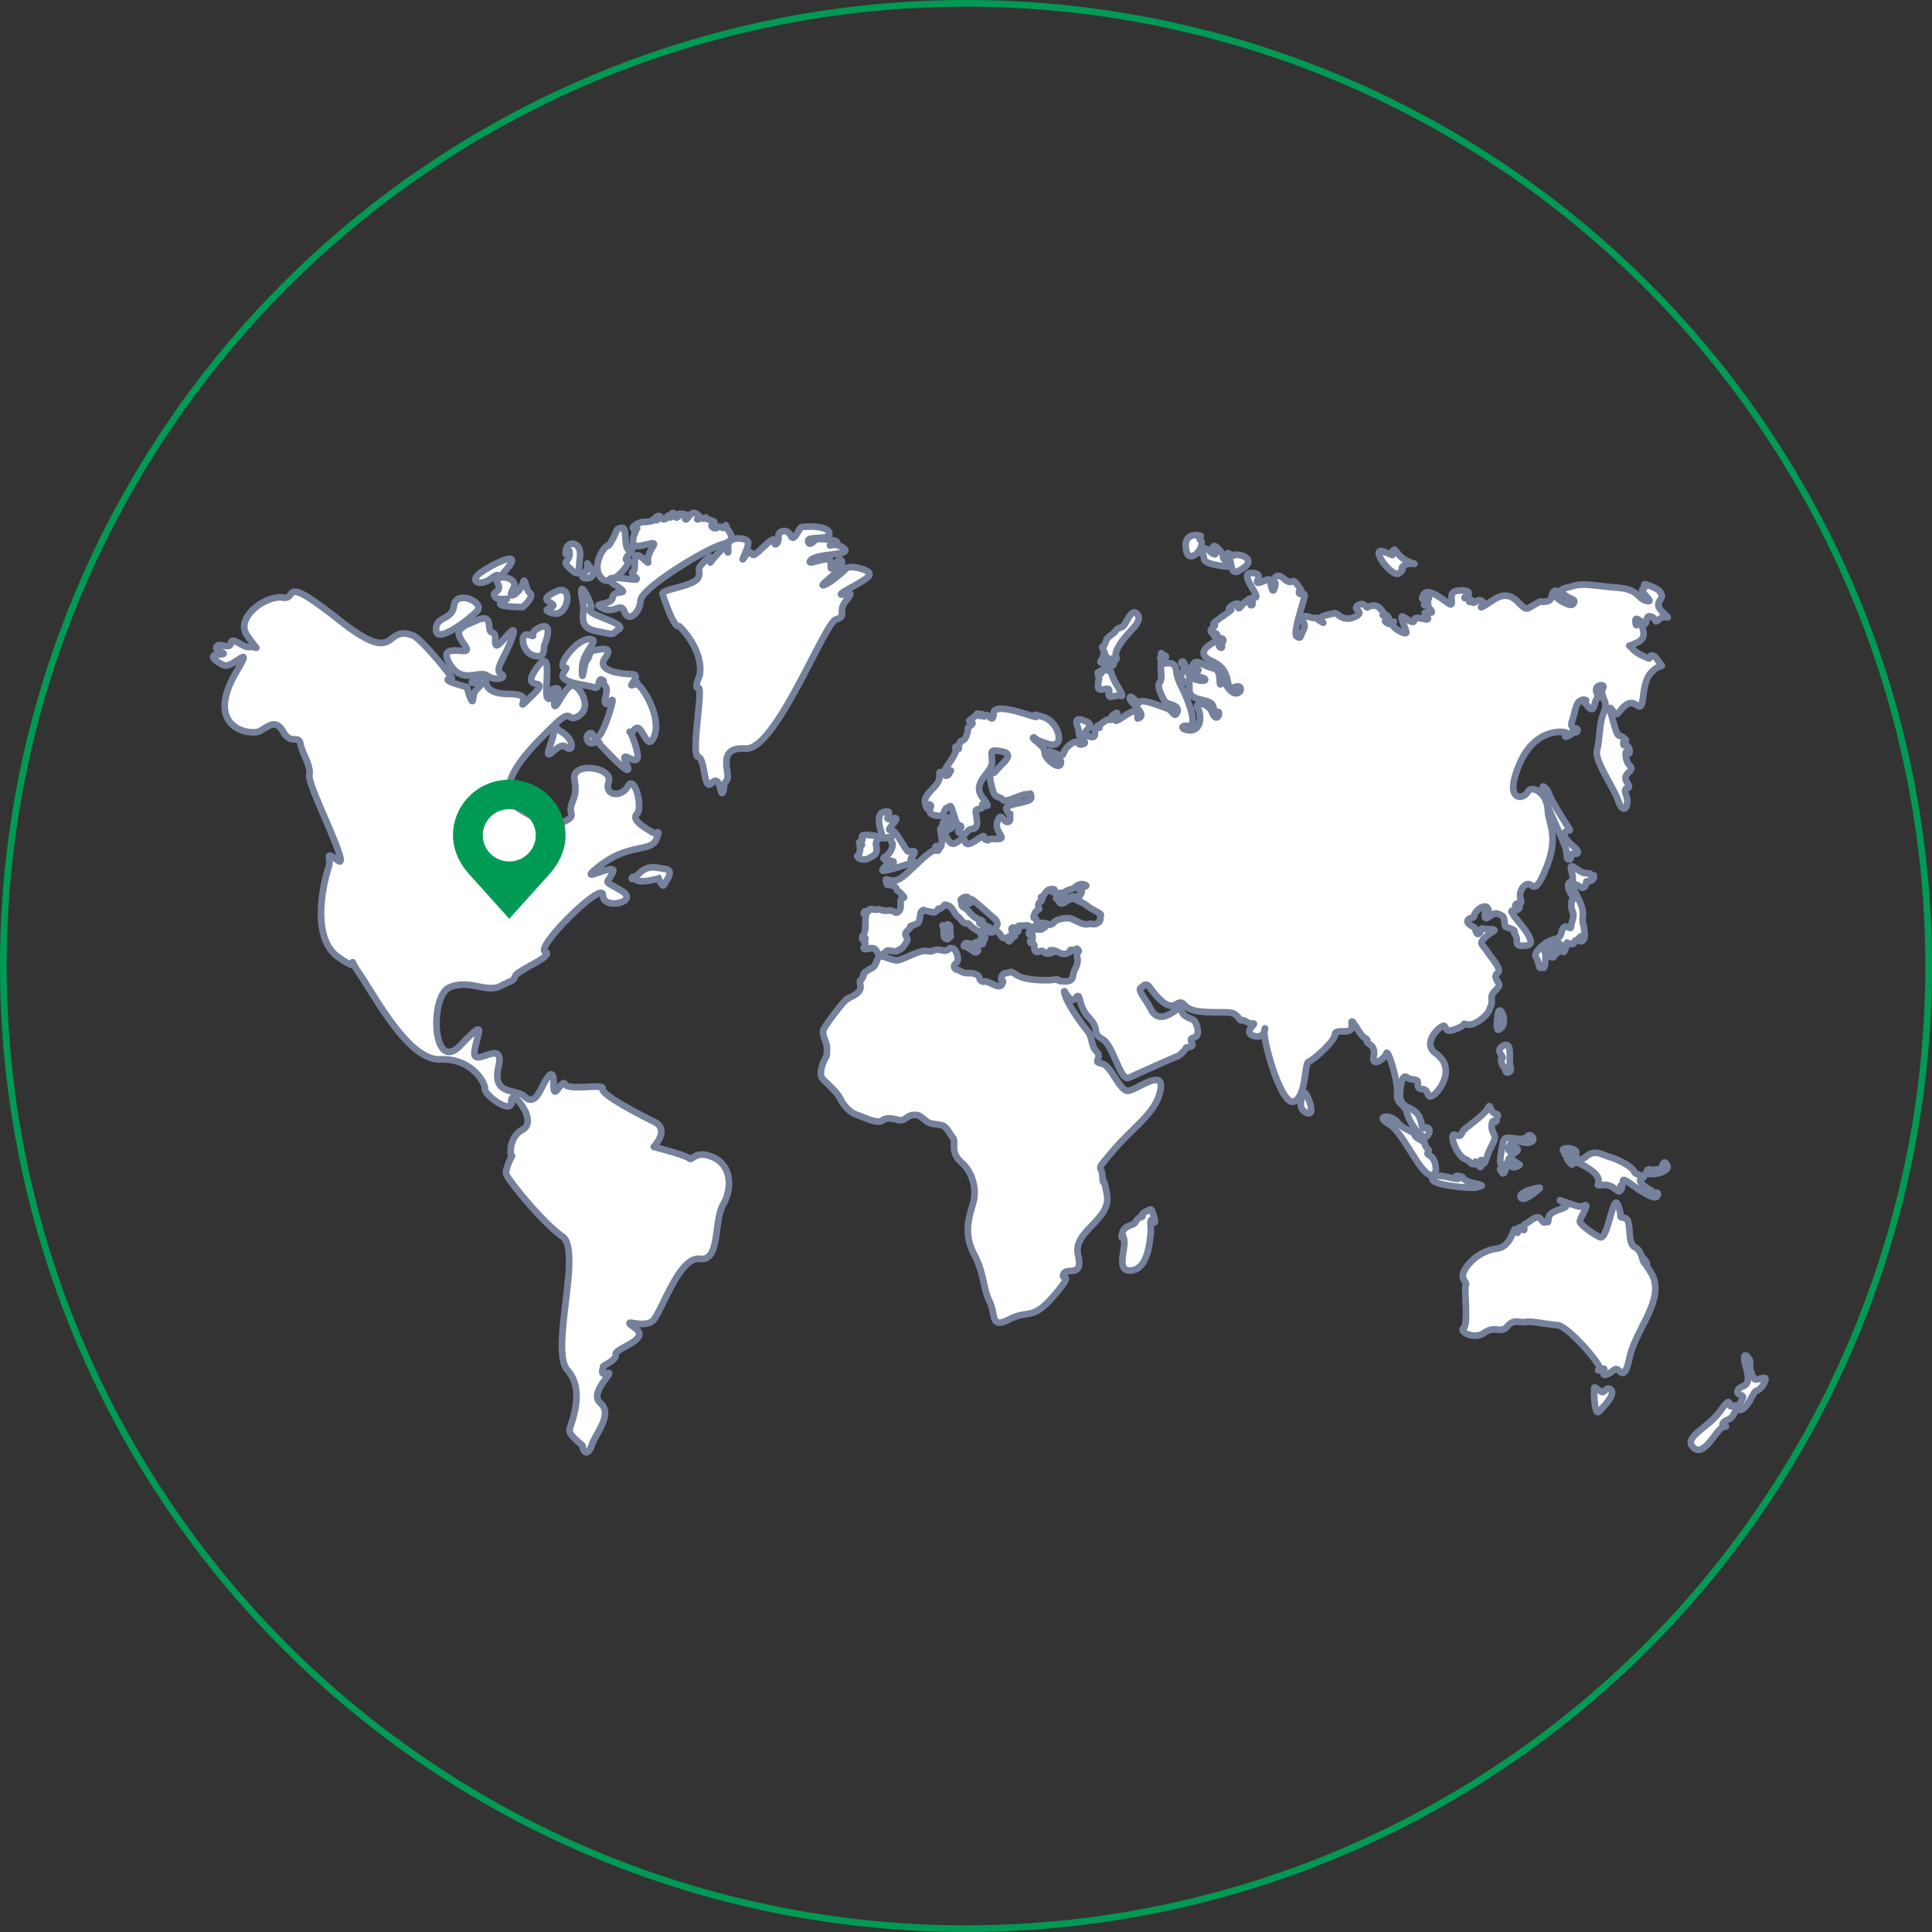 <svg xmlns="http://www.w3.org/2000/svg" xmlns:xlink="http://www.w3.org/1999/xlink" width="290" height="290" viewBox="0 0 290 290">
    <rect x="0" y="0" width="290" height="290" fill="#333333" stroke="none"/>
    <defs>
        <circle id="a" cx="145" cy="145" r="145"/>
    </defs>
    <g fill="none" fill-rule="evenodd">
        <mask id="b" fill="#fff">
            <use xlink:href="#a"/>
        </mask>
        <circle cx="145" cy="145" r="144.5" stroke="#009A54"/>
        <g fill="#FFF" fill-rule="nonzero" stroke="#76819C" mask="url(#b)">
            <path d="M132.578 125.737c-.13-.274-1.421-3.497.094-3.865 1.512-.367.288.849.612 1.04.327.192 1.016-.297 1.234-.028.22.269-1.662 1.813-.811 1.712.848-.103 2.233 3.264 2.679 3.223.446-.039 1.437-.339.516.804-.918 1.141 2.03.267-1.515 1.371-3.543 1.105-3.053.701-2.64.174.412-.53.114-.163 1.17-.606 1.053-.445-2.122-.357-1.092-.939 1.035-.582 1.348-1.978 1.058-2.139-.29-.163.041-.812-.215-.861-.252-.047-.96.385-1.09.114m25.952 9.035c.052-.27.29-.277.49-.453.203-.176.034-.052.097-.096.064-.049-.06-.108.246-.09.296.015.467.564.822.646.356.083.942-.486 1.027-.098.086.39-.036.207-.547.3-.516.096-1.084.885-1.53.559-.446-.323.12-.44-.104-.613-.22-.173-.547.114-.5-.155m-16.96 4.425c-.234-.646.051-.03.067-.039.015-.01.01-.002.065-.04.057-.042.174-.133.282-.197.115-.065.19-.28.473-.086.28.192.142.448.16.774.016.328.037.747.013.944-.023.196.278-.135-.07.03-.347.166-.052.552-.58.311-.53-.243-.18-1.05-.41-1.697m3.213 2.533c.278-.399.615.01 1.035-.04.42-.043.783-.498 1.035-.209.249.287-.132.293-.19.642-.054.351.348.458-.002.75-.353.292-.768-.318-1.035-.44-.265-.121-.236-.15-.53-.287-.292-.137-.59-.02-.313-.416m-13.28-14.94c.2 1.298.1 1.386-1.042 2.01-1.144.625-2.01-.26-1.72-.36.29-.104.226-.396.32-.678.093-.282.03-.47.007-.58-.02-.108.311-.26.314-.37.002-.103-.885-.23-.158-.517.728-.287-.934-1.285 1.828-.876 2.76.408.25.075.452 1.37m33.655 10.975c.07.437-.202.709-.62.893-.415.183-.53-.099-1.302.072-.77.17-2.285-.905-2.765-.905-.488.002-.698-.05-1.535.202-.846.25-.618.504-1.108.713-.482.213-.4-.1-.72-.098-.32 0-.735-.326-.756.07-.026.396.216.158.446.39.236.236-.415.042-.52.13-.1.088.29.215.061.269-.223.052-.757-.013-1.12-.023-.36-.013-.462-.044-.125-.282.335-.238.24-.331.662-.344.425-.013.394.248.524-.044.132-.287-.13-.184-.415-.365-.286-.176-.244-.17-.356-.497-.109-.326-.45.078-.31-.473.142-.548.196-.559.609-.91.417-.35.036.134.046-.593.008-.73.574-.543.6-1.107.023-.566-.454.054-.019-.282.428-.341.654-1.034 1.271-1.1.625-.061.296.03.509.05.22.02-.28.15-.348.181-.062.036-.27-.067-.062.039.202.106.37.378 1.354.282.98-.093.404-.073 1.027-.354.622-.282.674-.101 1.2-.515.527-.414.88-.572 1.46-.357.584.217-.261.3-.44.465-.176.166-.031.034-.044.044-.01.01.026-.002-.044.042-.062.044-.42-.047-.348.233.07.276.488-.05.384.36-.109.408-.355.436-.386.708-.047.274-.229-.01-.286-.013-.052 0-.036.002-.054.005-.031.005-.104-.153-.11.023-.007.171-.422.27.561.663.98.393 1.11.755 2.37 1.414 1.266.668.636.575.709 1.014m2.306-43.059c.337-.512.516-.33 1.058-.662.54-.333 1.328-3.003 2.204-1.828.874 1.169-1.26 2.413-2.526 4.363-1.266 1.95-.443 1.855-.646 2.364-.2.512-.977-.37-.627.052.35.419.402 1.03-.324 1.009-.73-.02-1.126.124-.592-.523.542-.646-1.219.518-.729-.362.488-.88.6-.13.854-.346.254-.213-.825-.46-.413-.66.177-.088.04-.264-.046-.42-.439-.806-.172-.542.028-.78.2-.238.2-.53.446-.99.25-.459.973-.707 1.313-1.217m64.286 23.893c-.174-.158-.405-.952.262-.264.667.693-.07.23 2.057 3.72 2.13 3.486 1.709 2.252.939 2.767-.776.515.671 1.826 1.348 2.387.672.562.657 1.033-.1.945-.756-.091-.226.783-.636.827-.41.044-.402.01-.477-1.089-.07-1.102-3.333-7.511-3.217-8.137.12-.62-.007-.998-.176-1.156m-22.66-35.915c.464-.68.492 1.022 2.717 1.77 1.352.452-.27-.164-1.073.442-.8.61.391.258-.695 1.125-1.087.864-4.534-3.966-2.36-3.218 2.175.742.879.665 1.41-.119m-43.81 18.207c-.331-.592 1.52-.31 1.572.178.128 1.115 2.215 3.637 1.396 3.381-.82-.259-2.08.753-1.772-.553.239-.968-.936-.171-1.462-.438-.182-.093-.192-.276-.182-.613.057-1.425.293-.382.003-1.497-.293-1.112.778.132.446-.458M180.6 83.296c-.327-.683-.82.08-.034-.639.791-.714.713.093 1.546.463.827.375-.332-.605.005-1.076.337-.468 1.707 1.348 1.5 1.643-.203.292 2.445 1.75-.514 1.228-2.957-.525-2.176-.941-2.503-1.619m55.37 48.907c.134-.207.22-.202-.123-1.637-.347-1.438 1.152.515 2.213.51 1.055-.003.464.186.845.618.374.429.35-.753.345-.088-.002.662-1.04.802-1.102.69-.065-.108-.054 1.449-.996.792-.944-.657-1.963-.35-1.162.21.794.555.153 1.844-.407.447-.566-1.4.251-1.335.386-1.542m-51.512-48.581c-.623-1.304.428.005.804-.285.412-.318 3.486.417 1.382 1.93-2.1 1.513-1.566-.344-2.186-1.645m-6.43-1.143c.405 2.547 2.978-.375 2.22-1.338-.75-.962.306-.587-.085-.721-.39-.135-2.542-.49-2.135 2.059m47.508 76.234c-.054-.308-1.136-1.2.223-1.792 1.357-.595.636 2.426.973 3.25.334.82-.773 1.118-.776.443-.002-.68-.142-.02-.513-.95-.374-.928.15-.64.093-.95m-.036-4.626c-.763.929-.942.593-.721-1.598.22-2.191 1.478.672.72 1.598m-51.273-55.492c.378-.872-.337-.502.547-.228.882.272-.92 1.1-.547.228m63.425 40.185c.345 1.482.296 2.434-.332 2.504-.622.07.379-1.177-.226-.559-.596.618-.407.328-.638.47-.228.143-.02.686-.811.461-.792-.225-.135-.46-.664.77-.53 1.232-.164-.247-.823-.747-.666-.501.112 1.457-.51 1.402-.618-.054.015.771-.812.577-.828-.196.783-1.314.578-1.676-.202-.367-.78.657-1.39.657-.615 0 .088-.23-.057 1.542-.146 1.771-.36.864-.506.783-.15-.082-.28.921-.527-.33-.238-1.255-1.06-1.038.39-2.512 1.457-1.472 2.733-.815 3.008-1.984.275-1.164.594-1.138 1.105-.937.508.207.246.158.602-1.073.353-1.231-.177-1.265-.18-2.178 0-.916.143-1.058.512-1.04.373.016-.747-2.708.513-.113 1.26 2.591.423 2.5.768 3.983M101.664 77.629c.288-.347.135.18.032-.243-.11-.425 1.081-.249 1.224-.143.14.101-.27.657.02.73.288.075.768-1.524 1.72-.771.955.753-.503.944.184.587.685-.362.267.261.905.008.636-.251-.523-.116.908.292 1.43.409-.306.486.283 1.027.589.536.923-.341 1.395.044.472.383.553-.76.708-.1.161.661 1.896 1.947-.614 2.638-2.511.69-12.19 6.588-12.279 8.442-.088 1.855-1.807 3.345-2.391 1.736-.584-1.612-1.43.344-3.33-.577-1.896-.924 1.361-.27 1.54-1.645.174-1.374 3.136-.018.34-1.855-2.798-1.839 2.602-.69 3.133-.817.535-.13-.876-.724-.503-1.118.374-.393.306-.07.363-1.908.06-1.84 2.184 1.078 1.982.382-.203-.693.347-1.683.82-2.478.474-.794-1.754.244-2.592.091-.837-.153-.425-1.518-.166-2.012.257-.492-.433-.008.073-.46.506-.453.02.175-.36-.102-.38-.276.848-.941 1.268-.993.42-.052 1.662-.057 1.73-.344.065-.282.41.135.565.023.16-.11-.591-.29.062-.558.651-.267.54.719 1.212.372.671-.352.054-.652.565-.303.514.35.065-.351.472-.55.407-.197.444.946.731.605M84.476 99.977c-.311-.872 2.345-4.162 4.062-4.043 1.72.116-1.167 1.738-1.167 4.506 0 2.765.288-1.053.713-1.366.425-.313.332-1.285.838-1.378.498-.096 3.42-.963 1.948 1.008-1.479 1.971 2.11 2.424 3.919 2.489 1.807.062-.895 2.118.298 1.58 1.193-.538.01-.277.682.016.672.292 3.574 4.85 2.448 7.682-1.125 2.832-1.823-2.318-2.961-.991-1.137 1.327-.906-1.262.251 2.837 1.157 4.103-2.897-.675-1.47 2.354 1.426 3.032-3.7-2.713-3.865-2.78-.166-.068-.047-.828-.996-.409-.952.422-1.484-.978-.713-1.379.767-.4.498 1.335 1.374.487.874-.854 2.12-4.956 2.104-5.422-.018-.468-.815.924-1.092.367-.275-.558.578-1.862 0-2.586-.581-.72.09-.667-.524-.929-.615-.26-.29 1.573-1.16 1.167-.866-.406-5.454-.605-4.598-2.126.85-1.529.223-.21-.09-1.084m-15.264-5.623c1.245-.916-.314-.044 2.355-1.234 2.668-1.185 1.372 1.609 2.287 1.808.916.2.184 1.645.664 1.937.48.293 3.8-4.782 2.114-.522-1.082 2.729-2.417 4.221-1.414 4.816 1.004.597-.817 1.156-2.072.266-1.25-.89-3.748 1.358-5.615-1.722-1.868-3.078 2.015-1.671 2.469-2.085.46-.414-2.03-2.34-.788-3.264m22.72-13.363c.698-1.239.446-1.593 1.29-1.75.845-.161.52 1.46.795 2.645.273 1.188.371-.005.861.27.49.27-1.582 1.89-.695 1.942.885.052-2.471 4.428-3.952 2.636-1.479-1.798.365-4.455.754-4.695.384-.246.25.191.947-1.048m-23.776 9.87c.314-2.369 4.645-.442 3.48.831-1.164 1.267-6.139 5.057-6.183 2.874-.044-2.183 2.387-1.335 2.703-3.704m19.338-.424c-1.019-4.905 1.567.651 1.243.807-1.733.825 5.47 2.258 4.196 3.176-1.276.918-.526.895-3.46.3-2.933-.598-1.61-2.512-1.979-4.283m-12.81-2.916c-.793-1.456 3.445-1.008 2.35.864-1.097 1.868.96.725 1.403-.745.444-1.469.35.883 1.11 1.366.763.486-1.112 2.21-1.146 2.14-.034-.065-4.666.01-2.93-.87 1.729-.88-.592.132-1.189-.721-.599-.857 1.196-.577.402-2.034m6.337 6.671c2.017-.936.967 2.033.73 2.535-.235.505.27 2.173-1.594 1.692-1.86-.484-2.246-3.611-.768-3.125 1.481.489-.384-.165 1.632-1.102m14.311 37.687c-.42-.929-1.03.97.418-.577 1.45-1.55 2.446-1.104 4.038-.88 1.593.228.122 1.853-.106 2.38-.228.525-.82-.949-.82-.949s-3.11.954-3.53.026M71.788 86.247c1.17-1.086 6.923-4.076 4.446-1.03-2.477 3.045-.555.112-2.345 1.501-1.79 1.39-3.273.613-2.1-.47m10.882 25.369c1.336-3.818-.267-2.861 1.647-1.741 1.912 1.128 1.82 3.236.625 2.24-1.196-.99-3.608 3.316-2.272-.5m2.267-28.98c.184-1.585 2.391-1.378 2.124.919-.267 2.302.055 3.217-1.452 1.831-1.507-1.386-.08-.87-.122-2.318-.04-1.45-.737 1.151-.55-.432m-1.4 6.123c2.603-1.21 1.789 3.924-.535 3.295-2.324-.626.555-.81-.031-1.34-.586-.532-2.039-.742.565-1.955m4.111-2.685c1.183-1.05-.14-2.408 1.105-.665 1.243 1.746-2.29 1.713-1.105.665m37.847 6.901c-1.774.52-9.036 19.707-13.601 19.394-4.565-.31-2.096 3.885-2.814 4.77-.716.885-.21 1.241-.6 1.829-.388.59-.318-2.794-1.633-1.433-1.315 1.358-.929-3.702-2.06-3.919-1.13-.22.8-10.478.057-10.344-.742.135.184-1.898.19-1.927.596-3.895-3.043-7.33-3.05-7.328-.882.334-2.286-4.164-2.54-4.875-.254-.706 4.926-1.125 5.395-2.52.47-1.391-.56-.835.952-2.413 1.512-1.58.807.38.835.215.029-.163 2.06-2.388 2.205-2.398.142-.01.612 1.922.454.14-.164-1.782 2.614-1.498 2.975-.862.36.64-1.471 3.684-.48 2.282.993-1.402.9-.293 1.307-.303.405-.01 1.27-1.05 2.454-2.02 1.185-.967.435.768.988.375.552-.393.13-1.18.464-1.604.332-.421 1.237-.605 1.727.412.493 1.014 1.199-1.229 1.616-1.325.415-.098 3.994-.302 4.137.908.143 1.213-3.333.305-3.162 1.229.169.918 1.022-.28 1.282-.34.26-.056 4.284.123 2.666.748-1.618.626.003-.47 1.395.634 1.393 1.102-3.968.711-4.94 1.78-.973 1.068 2.876-.862 2.959.183.08 1.045-.029 1.164.205.999.236-.168 1.252-2.041 1.501-.895.25 1.146-3.488 3.505-2.809 3.476.68-.028 3.141-2.129 3.364-2.434.22-.302.698-.248.97-.292.27-.05 2.926.427 2.568 1.229-.355.799-4.282 2.496-4.23 2.855.054.36 2.412-1.034.864.818-1.557 1.854.163 2.436-1.611 2.956m111.654 90.401c.07.442 1.723 1.69 2.973 2.318 1.247.618 1.966-6.803 2.744-4.814.778 1.987-.112 1.736 1.024 1.945 1.129.212.252 3.797 1.507 4.384 1.248.59 1.014 2.494 1.704 2.595.695.1-1.911-2.786.623 1.076 2.542 3.859-2.171 8.52-3.107 12.842-.942 4.325-1.46 1.252-2.28 1.876-.822.615-1.878 1.238-1.626.258.254-.98-.268.088-.348-.085-.08-.173-.84.062-.257-.261.579-.324-4.733-6.495-6.333-6.604-1.609-.114-3.974-.662-4.783-.476-.804.192-1.766-.538-2.713.647-.95 1.184-1.938-.153-3.46.967-1.517 1.123-3.875-.18-3.128-.69.752-.507.052-5.934.327-6.449.282-.515-.929-.835-.213-2.188.713-1.348 2.482-2.985 4.858-3.29 2.37-.303 2.495-3.598 2.866-2.807.368.794.246.337.433-.217.19-.559.55.305.786.225.23-.08-.335-.742.171-.885.509-.144 1.774-1.608 2.389-.729.617.88.594.274.804.25.213-.022.218.655.342-.46.125-1.114 2.384-1.295 2.648-1.76.265-.461-2.23-1.336-.07-.588 2.164.753 2.07.77 2.848.47.776-.292-.804 2.016-.729 2.45m-22.878-7.216c-1.66-1.126-3.82-6.353-5.88-7.51-2.057-1.155.335-1.456 1.318-.25.985 1.205 2.606 1.443 2.655 1.958.058.512 1.546.957 1.518 1.278-.037.32.212.54.518.928.304.388-.627.427.265.921.887.497 1.037 2.434.685 2.584-.353.15.57 1.21-1.08.09m27.45-2.464c1.369.408 3.293 1.469 3.55 2.146.26.67 2.194.59 1.204.996-.996.412.962 1.7 1.273 1.78.311.077-.283.287-.054.419.233.13 1.525-.365 1.066.489-.462.853-3.484-1.524-4.518-2.183-1.033-.657-.364.292-.825.54-.465.251.378-.088-.096.704-.483.791-.968-.843-2.61-.717-1.644.127-.37-.02-.876-1.133-.503-1.112-2.939-2.253-3.403-2.346-.47-.093-.124 1.063-1.03-.183-.902-1.25 1.681.041.978-.877-.703-.913-1.001.168-1.38.015-.378-.152.625.264-.233-.486-.856-.755 1.922-.626 1.828.153-.093.783.265 1.6 1.523.561 1.258-1.045 2.228-.292 3.602.122m18.685 38.253c-.643 1.45-1.227.964-1.745 1.608-.516.645 1.107.469.054.64-1.048.162-2.84 4.637-4.505 3.093-1.665-1.542 2.17-2.913 3.981-5.455 1.81-2.545 1.19-.776 1.647-.743.457.029 1.206-.59.568.857m1.68-6.705c.935 3.246-.663 2.522-1.164 3.332-.503.817.618.711.698 1.099.078.378-1.53 2.253-.342 1.945 1.195-.313 1.841-2.672 2.313-2.822.47-.15 1.116-.737 1.38-1.616.27-.883-1.305.19-1.621-.192-.311-.38-.84-1.62-.633-2.302.205-.667-1.569-2.69-.63.556M215 176.951c.067-1.063 2.993.029 3.794-.008.799-.038-.967-.55.177-.395 1.154.15.147.594 2.344 1.068 2.2.478.441.442.285.628-.155.184-6.67-.235-6.6-1.293m24.297 31.378c-.062.287 0 4.283.713 3.549.719-.74 2.381-2.46 1.875-3.184-.508-.73-1.037.269-1.353.258-.322-.018-1.173-.905-1.235-.623m9.114-32.733c.343-.23.337.227.77-.114.436-.339.509-1.674 1.077-.538.56 1.138-3.4 1.694-3.107.934.288-.756.92-.044 1.26-.282m-20.142 4.12c-.335-.918 2.894-1.526 2.866-1.4-.026.13-2.529 2.321-2.866 1.4m-7.084-4.969c-.612-.044-.194-.287-1.361-.81-1.17-.522-2.472-3.96-1.398-3.58 1.071.379.827-.17 1.242-.664.405-.494 3.12-2.292 3.629-3.303.505-1.009.21.448 1.11.745.9.3.14.455.215.975.078.523-.472.098-.558.2-.088.098-.368.98.161 1.877.532.898-.438 1.586-1.05 3.536-.615 1.95-.693.256-.882.422-.184.163.306 1.722-.418.695-.728-1.026-.075-.054-.69-.093m5.66-.558c.202.041.168-.254-.208-.363-.37-.113-.643 3.053-1.213 2.119-.568-.929-.042-.044.108-.929.153-.88-.627.727-.228-1.86.4-2.586.286-2.488 2.267-2.234 1.976.25 1.593-.794 2.244-.44.65.362.415 1.415-1.471.926-1.888-.486-2.295 1.459-1.642 1.394.654-.067-.726-.339.223-.47.944-.132 1.3.268.213.848-1.09.577.827 1.562.965 1.624.13.062-.924.675-1.178.28-.257-.396-.067-.104-.145-.218-.073-.11-.14-.711.065-.677m-128.625-5.79c-2.407-1.184-8.113-4.158-7.763-4.976.353-.81-5.068.324-5.62-.657-.553-.977-1.785 2.869-1.738-.023.047-2.894-1.069-.867-1.74.447-.672 1.312-1.36 2.587-2.67 1.377-1.312-1.216-4.873-.055-3.853-4.493 1.022-4.439-3.932.447-3.613-2.21.321-2.653 2.176-5.436-2.086-.974-4.261 4.461-4.663-7.346-1.698-8.658 2.961-1.311 5.6.87 7.703-.22 2.106-1.089 1.722-.587 2.222-1.536.501-.952 5.96-3.003 4.459-3.637-1.502-.634 8.71-10.776 8.67-8.473-.038 2.302 5.605 1.013 2.81-.647-2.794-1.658-2.296-.861-1.334-2.732.96-1.872-6.211 2.274-1.867-1.073 4.342-3.344 7.63-2.01 8.388-3.885.757-1.878.067-.652-.617-1.117-.685-.463-3.232-1.77-2.278-2.724.957-.952-.345-5.952-1.32-4.193-.975 1.756-3.626 1.54-2.913-.657.716-2.193-5.713-3.125-5.13-.238.586 2.89-.918 3.36-.49 4.928.425 1.57-2.954.874-2.83 4.192.125 3.316-1.981.125-1.867-2.022.117-2.147 3.167.807-2.508-2.4-5.675-3.208 1.214-9.558 4.43-12.745 3.216-3.186 1.963-.39 3.9-1.598 1.938-1.206.423-4.11-.767-4.535-1.19-.424-2.923 4.48-2.895 2.665.029-1.814 1.227-2.23.177-2.258-1.048-.029-.514 2.102-1.19 1.448-.68-.66 1.032-8.282-1.66-4.467-2.693 3.815 2.448 1.07-.486 3.932-2.933 2.858-.742.871-1.735.248-.996-.623-3.429.067-4.762-1.006-1.336-1.076.25-2.556-1.974-1.542-2.222 1.02 1.253.194.465 1.037-.789.841-.908.805-1.038 1.982-.132 1.18-.91-1.777-.92-1.819-.014-.044-4.46-1.125-2.273-1.321.255-.024-4.546-5.924-5.786-6.41-4.588-1.787-1.971 4.88-11.114-2.338-9.14-7.22-6.08-2.965-8.466-3.37-2.388-.41-7.251 2.91-5.356 5.674 1.896 2.763 1.64 1.596.46 1.746-1.18.15-2.677-1.686-2.88-.597-.202 1.094-1.805-.181-2.173.569-.368.747 2.306 1.06.348 1.15-1.959.091.018 1.31.734 1.607 1.361.564 4.614-3.575 1.986.846-5.166 8.683 2.09 9.746 3.398 9.066 1.31-.68 2.381-1.945 3.548.088 1.17 2.03 2.324.367 2.6 1.857.269 1.49 1.615 3.202 1.324 4.684-.293 1.48 6.404 14.38 4.272 12.773-2.13-1.604-.915-.254-1.374 1.006-.457 1.257-3.006 10.334 1.426 13.481 4.433 3.15.542-1.427 3.164 2.45 2.62 3.877 7.47 13.116 12.185 12.92 4.713-.197 6.788 3.575 6.684 4.446-.106.867 4.093 4.012 3.971 1.837-.117-2.17 4.1 2.951 1.717 4.231-2.383 1.278-1.815 4.46-1.636 4.035.173-.426-1.07 1.927-.864 2.672.207.753 5.426 7.284 8.44 9.361 3.013 2.077-1.912 17.11.765 20.062 2.674 2.959.604 7.798.327 8.807-.278 1.017 2.1 2.465 1.96 2.628-.147.158.605 2.072 1.365-.215.557-1.68 3.24-4.614 1.255-6.31-1.772-1.52 2.373-4.887 1.09-4.458-1.287.435-.574-.755-.654-.97-.083-.21 2.054-.907 1.888-1.846-.171-.944 5.397-2.183 2.89-3.981-2.506-1.795 1.467.346 2.798-1.187 1.33-1.542 3.87-9.57 6.956-9.175 3.084.398 2.057-5.634 3.483-8.137 1.43-2.51 1.23-5.921-1.507-7.108-2.73-1.19-3.084.646-3.584.163-.5-.487-5.294-1.723-5.315-1.72-.033.002 2.496-2.58.086-3.756m73.714 13.51c.958-.482.888-.71 1.295.856.412 1.567-.337.051-.478.408-.142.36.076 1.503-.033 2.01-.107.51-.241 5.233-2.843 5.515-2.601.284-.705-3.43-1.2-4.866-.491-1.43-.28.862-.232-.517.05-1.373 1.78-1.384 1.959-1.805.17-.414.516-.748.946-.846.436-.09-.368-.274.586-.755m24.215-14.868c-1.587-.647-.63-2.626-.379-2.998.247-.375 1.964 3.645.379 2.998m-51.85 7.431c1.766 1.552 2.288 4.053 1.823 5.898-.466 1.839-1.67 4.508.037 7.79 1.706 3.28 1.31 5.02 2.352 7.137 1.038 2.12.086 4.242 3.004 2.736 2.92-1.505 3.384.29 6.678-3.54 3.294-3.837.955-2.132 1.442-3.252.488-1.123 3.032.67 2.182-2.89-.851-3.558 5.026-5.25 4.344-8.998-.68-3.74-.547-.768-.677-2.75-.127-1.983-1.258-.501 1.689-3.988 2.946-3.482 6.354-5.548 7.013-8.97.659-3.422-3.455-.106-4.798.085-1.336.191-2.553-3.844-4.039-4.095-1.486-.25.19-.763-.757-1.787-.942-1.019-.496-2.07-1.43-3.187-.93-1.122-3.031-4.081-3.36-5.506-.327-1.426.749 1.83 1.636.677.884-1.15.223 1.032 2.015 2.918 1.787 1.886.286 2.237 2.015 3.223 1.725.988 2.628 6.41 4.015 5.791 1.388-.62 6.97-3.163 7.221-3.197.254-.03 1.082-.83 1.256-1.177.17-.344.508-.06.923-.39.423-.326-.674-1.037.332-1.262 1.011-.228.482-2.01.05-2.507-.426-.5-1.905-.453-1.923-1.808-.013-1.019-3.027 3.057-4.58.078-1.066-2.051-2.29-3.034-1.258-3.378.054-.019.324-.588.89-.14.189.153 2.443 3.766 4.035 2.824 1.593-.941.734.577 3.29.968 2.559.393 4.82-.073 5.588.445.77.514.766 1.063 1.11.92.353-.142.983.616 1.673.508.685-.107-1.737 1.347.21 1.877 1.948.525 1.59-2.317 1.49-.623-.102 1.694 2.523 11.024 4.39 10.452 1.87-.576 1.63-5.744 2.213-5.944.586-.196 3.914-3.023 3.976-4.104.062-1.084 2.785.266 2.539-1.462-.254-1.723 1.105 1.467 1.896 1.922.796.453.228.388.412.69.187.303 1.323.487.963 2.137-.356 1.648 1.69.378 1.914-.47.215-.852 1.805 4.278 1.629 5.995-.185 1.715 1.133 1.464 1.47 2.951.342 1.482 2.368 4.25 3.04 3.466.68-.783.192-1.57-.381-1.195-.574.378-.28-1.608-1.458-2.506-1.172-.898-2.518-.727-2.212-3.23.308-2.512.832-2.034 1.136-1.796.303.243.97.166 1.372.378.402.212-.343 1.228.832 1.298 1.173.075.462 1.935 1.964.642.345-.292 3.265-3.67.015-6.022-2.285-1.647 1.01-4.506 1.328-4.076.322.434.252 1.065 1.953.328 1.704-.73.379-.783 1.533-.569 1.144.217 3.016-1.474 3.255-2.209.233-.73.392-.623.322-1.715-.078-1.089 1.403-1.577 1.1-2.18-.304-.603-.833-1.125-.18-1.656.657-.532-.84-2.082-1.574-3.215-.744-1.135-1.33-1.114-.316-2.1 1.009-.985 2.25-1.161.58-1.242-1.672-.077-.819-.318-1.338.471-.521.792-.726-.515-.775-.641-.05-.127-1.57-.732-.98-1.27.588-.538.733.023.894-.668.153-.693 1.575-1.78 2-1.05.417.727-.27-.02-.379.745-.114.763-.023 1.053.822.404.849-.647 1.173-.24 1.697-.024.524.218.28 1.54.594 1.687.308.147 1.465.434 1.28.688-.178.248.219.432.333 1.003.114.57-.376 1.395 1.559 1.097 1.93-.297-1.8-4.025-2-4.516-.2-.491-.77-.69.252-.77 1.008-.086.544-1.077.295-.495-.251.585-.456-.163-.176-.437s.993.225.682-.703c-.306-.926.228-2.106 1.035-2.272.81-.165 1.053 1.974 2.876-2.656 1.826-4.627.239-6.319.138-8.657-.104-2.333-2.392-3.696-3.006-2.522-.612 1.169-3.676 1.534-1.225-4.203 2.451-5.74 7.112-4.845 7.058-4.661-.055.183-.542.835.311.424.846-.414.265-.458.462-.5.2-.04.915.158.89-.372-.03-.53-1.336.117-.794-1.44.54-1.558.448-2.73 1.444-3.055.994-.329-.062.737.452.235.516-.497-.382-.103.531.823.916.926.781-.5 1.23-1.24.446-.74.622.386.049-.835-.578-1.223.975-1.404.96-1-.013.403-.522.568.1 1.929.62 1.36-.227 1.78-.495 3.592-.267 1.811-.23 2.561-.57 4.123-.34 1.563 2.529 5.497 3.252 7.626.721 2.126 1.735.558 1.113-1.03-.62-1.593 1.084-.45.153-1.85-.936-1.401 1.315-1.67.433-2.51-.877-.836-.674-2.6-.423-2.018.25.582.651-.192.135-.843-.516-.65-.604.17-.7-.469-.093-.641.918-.137.034-.869-.893-.737-.703.585-1.678-2.853-.973-3.435.256-.256.783-.765.532-.505 1.525-2.308 2.89-1.255 1.363 1.053.456-3.05 2.108-4.863 1.647-1.81 2.137-.32 1.071-1.852-1.063-1.528-1.315-.31-1.315-.313 0 0-1.852-.644-2.477-1.41-.62-.765-.81-.3.13-.744.939-.443 1.896-.727 1.312-2.514-.58-1.788-.858.584-1.032-.758-.177-1.34 1.198.398 1.452.227.257-.163.07-1.42.931-1.076.851.342.325 1.133 1.227.355.905-.784 1.912.364.62-.862-1.289-1.223-.698-1.645-.43-2.175.264-.528.124-.486.049-.758-.078-.269-.384-.742-1.826-1.231-1.364-.466-.23.096-.923.504-.623.375 1.94 2.124.562 1.795-1.377-.328-1.2-1.733-4.269-1.968-3.065-.23-5.182-.74-6.653-.295-1.473.44-2.526.445-1.405 1.343 1.128.9 1.74.574 1.351 1.319-.389.74-2.599-.805-2.594-.996.008-.194.405.375.493-.119.09-.492-.524-1.198-.967-.53-.444.667.142 1.477-1.901 1.363-.159-.01-1.31.706-1.717.939-1.292.727-2.042-3.358-5.338-1.195-3.294 2.16-1.02.566-1.712.165-.695-.398-.897.27-1.286.246-.39-.02-.14-.714-.454-.246-.314.468-.117-.52-.257-.538-.143-.02-1.183.42-.213-.36.97-.78-1.665-.917-2.155-.346-.488.574.098 1.808-.366 1.744-.467-.065-3.291-2.802-4.036-1.446-.747 1.355.776.18.802.496.018.313-1.271 1.27-.438 1.027.832-.24-.288-.383.664.698.949 1.084-1.64-.217-.594.986 1.042 1.203-1.756-.31-1.829.585-.067.892-1.455-.562-1.834-.526-.378.037.724 2.1.628 2.445-.099.344-2.417-.812-2.013-1.47.405-.656-.02.56-.884-.015-.869-.577.648-.132.2-.848-.45-.717-.644-.13-.8-.272-.16-.142.473-.106-.42-1.03-.886-.92-1.794-.175-1.95-.167-.15.012-.516-.937-1.416-.282-.905.654 1.338.913-.511 1.72-1.854.81-2.498-.74-3.032-.57-.534.174-1.899.35-2.046.707-.148.36.983 1.078.033.51-.951-.572-.448-.565-1.016-.513-.566.052-1.544-.711-1.619.098-.072.81.496.815.034 1.723-.467.908-.322 1.443-1.004.924-.677-.518 1.33-5.818 1.178-6.193-.153-.375-.9.124-.825-.455.07-.58.853.481-.174-.99-1.03-1.47-.677.235-2.049-.963-1.374-1.195-1.657.35-1.69.61-.037.27.65-.615.25.717-.396 1.332-.567-1.037-.816-1.22-.255-.18-1.551.68-1.78.423-.228-.253.955-1.249-.674-1.412-2.415-.243 1.167 3.492.39 3.66-1.726.378-.818.233-.571.502.249.269.153.722-.102.66-.254-.063-.077-1.064-.695-.632-.612.435-.936 1.16-1.157 1.084-.217-.08.506-.246.013-.61-.492-.37-2.072.877-1.229.77.843-.106-3.164 2.15-2.503 2.32.664.174-1.216.764-.083 1.33 1.134.567.171-.465.096.179-.072.646 1.403.295 1.396.812-.008.517-.39.284-.483.631-.09.347.407.168.306.398-.098.233-.4.075-.467-.225-.065-.305.527-.752.286-.843-.244-.093-4.687 1.712-1.32 3.207 3.374 1.495 1.587 4.514 3.39 3.87 1.805-.647.62 2.426-1.074-.016-.465-.67-.542-.944-.59-1.047-.362-.797-.463 1.937-.59-.13-.128-2.064-.91-1.28-2.496-2.234-1.58-.955-1.706.53-1.374.486.334-.047.91.308.594.533-.317.225-1.606-.999-1.24-.057.366.941 2.31.916 2.337 1.35.03.435-2.241-.098-2.379-.51-.137-.408-.754-2.472-1.104-2.188-.348.287.599.647.28 1.31-.322.661-.636.154-.304 1.336.337 1.188 1.243-.698 1.15 1.43-.102 2.13 3.176 1.253 3.563 2.642.591 2.103.736.253.869 1.042.07.437-.493 1.242-1.069-.215-.576-1.456-2.752-1.536-2.098-.491.65 1.045.49 3.588-1.536 3.223-1.063-.189-.832-.67-.35-.629.706.057 1.935.249.283-3.99-.68-1.734-1.47-2.774-1.61-4.168-.138-1.391-.937-1.306-1.749-1.22-.822.082-.368-1.141-.552-.094-.19 1.045.288 2.279-.22 2.954-.514.675.59 2.52.798 2.86.208.347 1.167.381 1.647.792.477.406.187 1.014-.067 1.151-.26.137-.688-.726-1.204-.89-.513-.162-3.849-1.538-4.116-.995-.267.546-1.486-1.436-1.535-.551-.032.644 2.886 2.592 1.175 3.029-.065.015.067-.215-.055-.769-.283-1.29-3.112 1.625-3.335 1.035-.236-.59.892-1.518-.122-.91-.516.31-.592.88-.602.869-.449-.344-1.408.765-1.829.853-.425.088.34.205.213.324-.127.119-.41-.249-.646.082-.233.331.47 1.806-1.063 1.144-1.536-.662 1.626-1.454-.493-2.264-2.121-.812-.877.893-.864 1.886.008.993 1.52 1.306.54 1.617-.983.313-.423-1.043-1.94.11-1.512 1.152-.332 2.083-2.277 1.235-1.946-.851-.42.602.054.96.477.354 1.141-.174.85.687-.282.862-2.42-.799-2.39-1.79.033-.988-1.992-1.98-1.705-2.188.286-.207-.262.238 2.332.973 2.591.737 1.523-3.283-.71-4.022-2.231-.738-1.11-.153-1.253-.057-.148.095-6.22-2.37-6.324-.577-.103 1.79-.811-.057-1.232.33-.417.386-.09.102-.498-.157-.407-.261-.072.393-.43.233-.36-.163-.122-.598-.49-.106-.371.489-1.515.91-.752 1.058.762.145-.543.745-.47.941.075.194-.228 1.707-.817 1.821-.586.12-.53 1.188-.555 1.263-.029.077-.63-.898-.456.08.17.98-2.21 3.326-1.596 3.474.613.144 1.269-.893.6.168-.667 1.063-1.533-1.291-1.43.346.104 1.635-2.578 2.548-2.132 4.154.444 1.61.2-.163.719.124.519.285-.856 1.302.799 1.633 1.655.33 1.06-.854 1.743-1.133.682-.275.44-.787 1.136 1.365.692 2.155.747 1.007.952 1.366.207.362-.986.789.041 1.143 1.027.352.527-.618 1.74-.724 1.214-.103.288-2.473.48-2.78.19-.31 1.31-.169.986-.782-.324-.613 1.8 1.164.031-1.099-1.769-2.263 1.354-3.732 1.395-5.292.044-1.562-.64-2.046 1.435-1.671 2.072.37.215 1.681-.548 2.566-.76.882-.534.636-1.024.587-.49-.044.124 2.558.428 3.174.306.615.988.452 1.343.95.356.498 3.071-.992 3.598-.852.524.142.513-.533.646.448.132.977-4.228.83-3.702 1.883.527 1.055.61.413.52.657-.084.248.256 1.13-.382 1.169-.636.044-.931-1.7-1.507-.065-.576 1.64 1.784 2.69-.215 2.613-2.003-.08-.66.36-1.448.142-.788-.22.301-1.195-1.569.077-1.872 1.27-1.496-.119-1.87-.22-.376-.098-1.25.95-1.779.663-.526-.287-.952-1.286-1.009-1.563-.052-.269.918-.6 1.12-.84.205-.24-.544-.117-.552-.479-.005-.362.667-.491.197-.91-.47-.414-1.317.859-1.032 1.205.28.344-.464-.044-.392.551.068.592.433 2.165-.052 2.651-.482.487-.334-.483-.68-.145-.266.264.426.373.44.549.002.062-.198.137-.41.052-.83-.342-4.031 3.458-5.406 4.242-1.377.786-2.355-.435-2.041.44.316.87-.062.196.215.392.278.197 1.053.031 1.32.644.27.616-.13-.072.7.756.826.827.294.527.03.796-.265.264.142 1.348-.343 1.842-.485.492-.604-.003-1.092-.052-.488-.046.073-.134-.612-.041-.685.09-.887-.119-1.24-.163-.355-.05-.197.044-.604.036-.407-.01-.257-.121-.649-.108-.394.01-.251.238-.44.38-.19.145-.48-.186-.605.083-.13.271.031.207.195.522.163.32.075-.23.033.453-.044.685.019 1.63-.184 2.167-.205.538-.03.086-.052.13-.02.041-.028.062-.09.188-.06.125-.22.16-.18.44.045.28-.137-.065.335.02.472.084-.267.019-.163.342.106.324.293.013.285.44-.008.43-.43.709-.114.817.311.109.2-.044.563-.007.36.038.054-.16.687-.083.636.077.615.895 1.1.985.485.09.773-.571 1.141-.636.37-.065 1.255.3 1.486.026.228-.27.428-.067.848-.618.418-.554.584-.776.607-1.102.024-.329-.451-.574-.238-.95.215-.377.498-.569.697-.83.2-.261-.324-.108.387-.341.713-.236.936-.326 1.045-1.17.109-.845.169-.923.46-1.057.29-.137-.38-.008.474.095.856.101 1.125.438 1.582-.02.459-.455.047-.246.404-.324.358-.072.364-.129.623-.377.26-.249.073-.287.703-.078.628.215.796 1.05 1.393 1.59.596.544 0-.022.249.208.251.233.332.522.76.791.428.264.433-.15.824.293.392.445.786.654.991.783.208.132.327.086.496.3.17.218.277.771.259.976-.023.204-.397.988-.005.882.394-.109.036.041.189-.156.153-.196.208-.476.293-.628.088-.155-.072.13.039-.054.109-.19.044-.422-.218-.836-.264-.414-.306-.65.272-.696.584-.051.574.59.903.57.33-.019.553-.208.125-.528-.434-.321-1.354-.675-1.793-.81-.438-.134.98-.233.06-.528-.92-.297-1.403-.86-1.78-1.316-.378-.453-.63-.479-.858-.68-.228-.202-.184-.262-.186-.51-.006-.248-.27-.463-.029-.66.236-.199.545-.346.89-.274.345.073-.18.644.238.882s.252-.543.433-.533c.185.013 2.864 2.427 2.926 2.476.06.046-.163-.176.088.077.247.26.304.109.703.72.397.612-.334.946-.05 1.355.284.409.33.212.628.696.299.483.441.48.714.486.275.002.197.08.319-.036.116-.112.327-.378.402-.112.078.267-.286-.31-.278.41.005.718.778-.523.822-.557.05-.034.247.111.161-.072-.08-.184-.739-.908-.365-1.177.37-.27.085.626.518.427.43-.197.267.3.356.087.083-.214.057-.258-.008-.382-.065-.127-.594.124-.153-.223.44-.344.015-.176.939-.243.92-.065.76-.023 1.058.25.3.278-.06.252-.086.358-.023.106-.132.445-.124.634.002.075.142.033.293.098.145.065.26-.067.21.106-.052.176.109.228.034.577-.073.349-.044.126-.15.222-.11.093-.234-.199-.2.168.036.373.482.194.596.453.12.261-.106.605.192.962.304.357.874-.238 1.17.05.303.284.438.387 1.146.253.991-.192-.786-.409.18-.442.728-.026 1.397.83 2.222.501.814-.328.298-.426.586-.533.28-.103.246.099.55.101.306 0 .207-.53.532-.155.324.375-.099.168-.135.776-.029.6.14.554.08.944-.06.388-.018.065-.106.533-.09.468-.394.727-.53 1.355-.137.629-.056.67-.368.932-.306.263-.671.245-1.398.196-.723-.046-.262-.137-.544-.212-.28-.075-.177-.015-.301-.013-.13.008.524-.108-.495.029-1.02.134-4.098.057-5.27-.657-1.173-.717-.787-.541-1.464-.406-.682.137-.565.129-.72.271a.86.86 0 0 0-.255.737c.05.313.483-.007.099.735-.382.74-1.645-.28-2.303-.411-.66-.132-.283.18-.781-.106-.496-.293-.055-.758-.957-1.045-.905-.285-1.29.028-1.948-.31-.659-.337-.519-.244-.846-.358-.326-.114-.565-.548-.018-.988.548-.442.005-2.056-.565-2.193-.57-.132-.397.163-.929.318-.529.153-1.156-.339-1.898.008-.745.349-.9-.153-2.026.178-1.13.334-2.879 1.268-3.444 1.296-.566.028-1.689-.463-2.4-.629-.71-.165-.552 1.325-1.387 1.775-.835.445-.397.207-.957.587-.56.38-.117.354-.5.939-.385.585-.418.062-.28 1.195.134 1.133-1.567 1.658-1.943 1.886-.376.227.326-.034 0 0-.327.033-3.655 4.332-3.655 4.795 0 .463-.047.277.07.797.117.515.503 1.094.503 1.935 0 .843-.02 1.07-.272 1.474-.254.406-1.014 2.237-.428 2.964.586.727 2.2 1.979 2.718 3.094.519 1.122 1.678 2.178 2.488 2.397.811.228 3.083 1.42 3.817.828.737-.597 1.896-.163 2.485-.052.591.117.856-.196 1.39-.512.54-.315.708-.261 1.274-.25.563.012 1.208.853 1.748 1.112.54.26 1.468.26 2.109.457.64.197 1.07 1.206 1.582 1.83.521.638-.506 2.151 1.255 3.703"/>
        </g>
        <path fill="#009A54" d="M76.442 129.307a3.971 3.971 0 0 1-2.81-1.15 3.879 3.879 0 0 1-1.164-2.777c0-2.165 1.783-3.927 3.974-3.927 2.191 0 3.974 1.762 3.974 3.927a3.878 3.878 0 0 1-1.164 2.777 3.971 3.971 0 0 1-2.81 1.15zM68 125.38c0 2.304 1.037 4.304 2.473 5.9l5.97 6.633 5.969-6.633c1.435-1.596 2.473-3.596 2.473-5.9 0-4.607-3.78-8.343-8.443-8.343S68 120.773 68 125.38z" mask="url(#b)"/>
    </g>
</svg>
